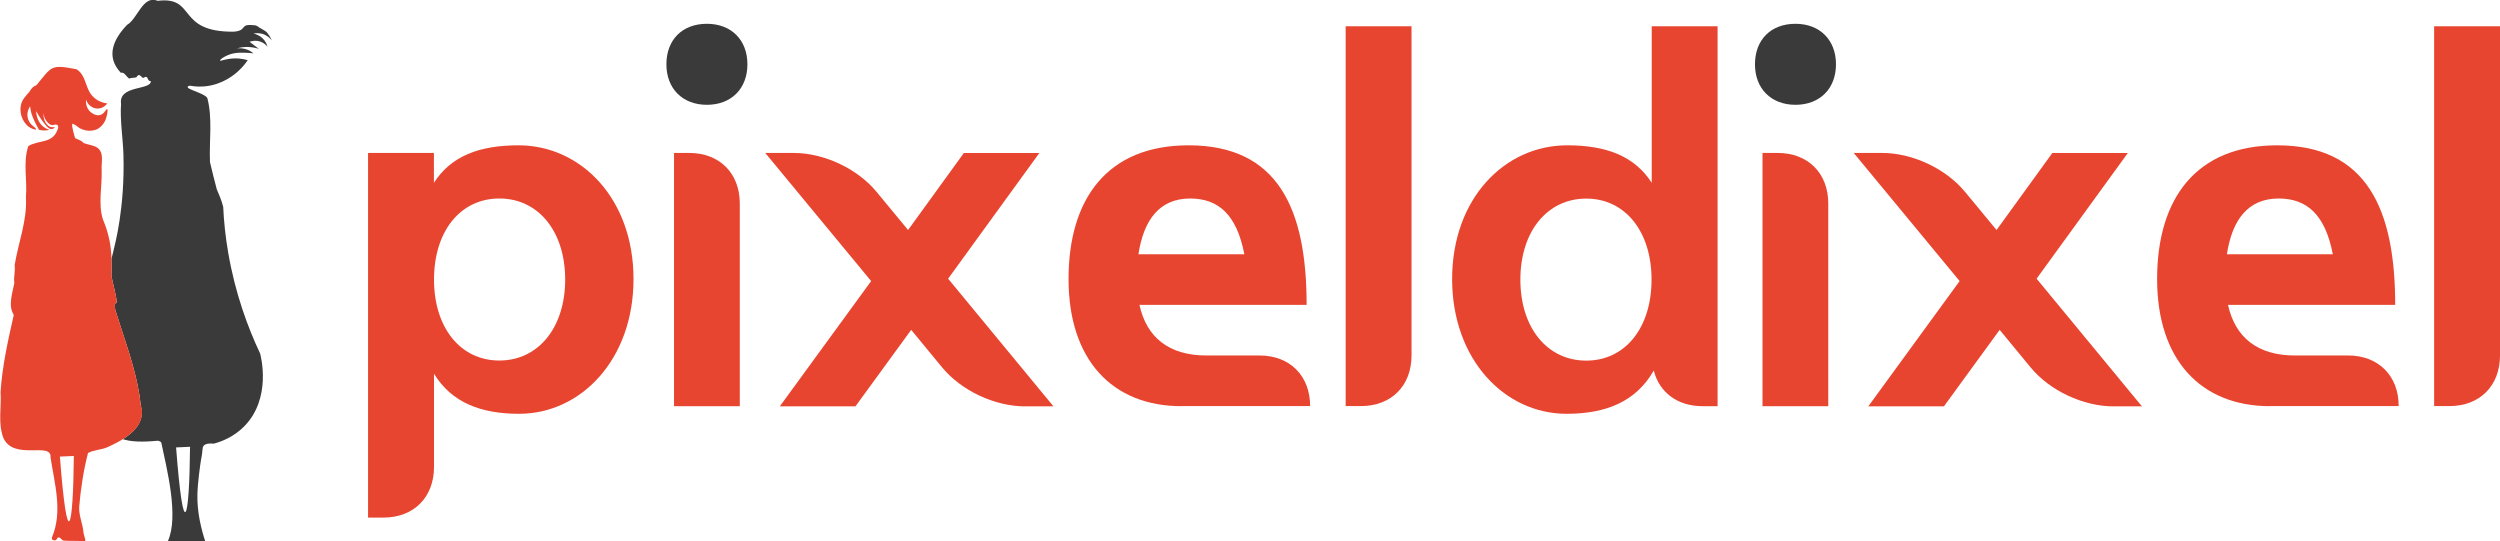 <?xml version="1.0" encoding="UTF-8"?>
<svg xmlns="http://www.w3.org/2000/svg" id="Capa_2" data-name="Capa 2" viewBox="0 0 272.17 58.94">
  <defs>
    <style>
      .cls-1 {
        fill: none;
      }

      .cls-2 {
        fill: #e84530;
      }

      .cls-3 {
        fill: #3b3a3a;
      }
    </style>
  </defs>
  <g id="Capa_1-2" data-name="Capa 1">
    <g>
      <g>
        <path class="cls-2" d="M40.07,56.35V16.65h7.17v3.25c1.87-2.92,4.96-4.08,9.21-4.08,6.78,0,12.52,5.79,12.52,14.56s-5.73,14.67-12.46,14.67c-4.14,0-7.33-1.21-9.26-4.36v10.15c0,3.31-2.21,5.51-5.51,5.51h-1.65ZM54.36,21.61c-4.25,0-7.11,3.58-7.11,8.82s2.87,8.82,7.11,8.82,7.17-3.58,7.17-8.82-2.92-8.82-7.17-8.82Z"></path>
        <path class="cls-3" d="M76.96,2.59c2.65,0,4.41,1.76,4.41,4.41s-1.76,4.41-4.41,4.41-4.41-1.76-4.41-4.41,1.71-4.41,4.41-4.41Z"></path>
        <path class="cls-2" d="M80.55,44.22h-7.17v-27.57h1.65c3.31,0,5.51,2.21,5.51,5.51v22.06Z"></path>
        <path class="cls-2" d="M84.91,44.22l9.93-13.62-11.53-13.95h3.09c3.31,0,6.95,1.71,9.04,4.25l3.42,4.14,6.07-8.38h8.22l-9.93,13.68,11.47,13.9h-3.09c-3.31,0-6.95-1.71-9.04-4.25l-3.36-4.08-6.07,8.33h-8.22Z"></path>
        <path class="cls-2" d="M128.63,44.22c-7.56,0-12.3-5.07-12.3-13.84s4.25-14.56,13.07-14.56c9.76,0,12.85,6.95,12.85,17.37h-18.2c.77,3.53,3.2,5.51,7.28,5.51h5.79c3.31,0,5.51,2.21,5.51,5.51h-14.01ZM135.47,27.68c-.83-4.3-2.81-6.07-5.9-6.07-3.36,0-5.07,2.37-5.63,6.07h11.53Z"></path>
        <path class="cls-2" d="M146.5,44.22V2.86h7.17v35.84c0,3.31-2.21,5.51-5.51,5.51h-1.65Z"></path>
        <path class="cls-2" d="M180.03,40.36c-1.93,3.36-5.18,4.69-9.48,4.69-6.73,0-12.46-5.9-12.46-14.67s5.73-14.56,12.52-14.56c4.25,0,7.33,1.16,9.21,4.08V2.86h7.17v41.36h-1.65c-2.7,0-4.69-1.49-5.29-3.86ZM172.69,39.26c4.25,0,7.11-3.58,7.11-8.82s-2.87-8.82-7.11-8.82-7.17,3.58-7.17,8.82,2.92,8.82,7.17,8.82Z"></path>
        <path class="cls-3" d="M195.47,2.59c2.65,0,4.41,1.76,4.41,4.41s-1.76,4.41-4.41,4.41-4.41-1.76-4.41-4.41,1.71-4.41,4.41-4.41Z"></path>
        <path class="cls-2" d="M199.05,44.22h-7.17v-27.57h1.65c3.31,0,5.51,2.21,5.51,5.51v22.06Z"></path>
        <path class="cls-2" d="M203.41,44.22l9.93-13.62-11.53-13.95h3.09c3.31,0,6.95,1.71,9.04,4.25l3.42,4.14,6.07-8.38h8.22l-9.93,13.68,11.47,13.9h-3.09c-3.31,0-6.95-1.71-9.04-4.25l-3.36-4.08-6.07,8.33h-8.22Z"></path>
        <path class="cls-2" d="M247.14,44.22c-7.56,0-12.3-5.07-12.3-13.84s4.25-14.56,13.07-14.56c9.76,0,12.85,6.95,12.85,17.37h-18.2c.77,3.53,3.2,5.51,7.28,5.51h5.79c3.31,0,5.51,2.21,5.51,5.51h-14.01ZM253.97,27.68c-.83-4.3-2.81-6.07-5.9-6.07-3.36,0-5.07,2.37-5.63,6.07h11.53Z"></path>
        <path class="cls-2" d="M265,44.22V2.86h7.17v35.84c0,3.31-2.21,5.51-5.51,5.51h-1.65Z"></path>
      </g>
      <g>
        <path class="cls-1" d="M20.69,48.64l-1.52.07c.81,10.63,1.44,8.09,1.52-.07Z"></path>
        <path class="cls-1" d="M8.04,49.65l-1.52.07c.81,10.63,1.44,8.09,1.52-.07Z"></path>
        <path class="cls-3" d="M28.45,3.65c.65.16,1.03.6,1.15.75-.11-.23-.4-.81-.72-1.02-.02-.02-.15-.09-.31-.19-.15-.09-.27-.15-.36-.2-.05-.05-.13-.12-.25-.17-.16-.08-.31-.08-.4-.08-1.51-.16-.59.59-2.12.71-6.31.05-4.01-3.88-8.28-3.36-1.61-.67-2.17,1.96-3.33,2.62-1.46,1.53-2.37,3.43-.67,5.22.36-.16.65.51.91.62.22-.1.59-.07.77-.13.33-.55.51-.03.74.07.65-.42.36.37.84.34.06,1.02-3.55.4-3.24,2.49-.13,1.73.21,3.79.26,5.54.16,5.75-.9,9.65-1.12,10.58-.06.26-.12.5-.18.71.02.57.02,1.16-.01,1.81.07.5.21,1.02.33,1.55.11.47.21.93.25,1.39,0,.11-.17.1-.2.18-.03.08.01.52.03.62.19.6.38,1.21.58,1.82.93,2.84,1.93,5.77,2.21,8.65.47,1.64-.64,2.81-1.96,3.64.86.28,2.07.34,3.79.17.14.01.32.08.4.2.57,2.76,1.96,8.06.7,10.77h4.09c-.44-1.34-.9-3.18-.86-5.09.03-1.35.31-3.28.38-3.71.04-.25.08-.4.13-.77.07-.53.04-.66.14-.81.11-.17.39-.34,1.13-.27.83-.22,2.21-.73,3.38-1.95,2.91-3.03,1.76-7.53,1.67-7.86-1.34-2.84-2.71-6.53-3.47-10.95-.31-1.78-.48-3.46-.55-5.01-.16-.68-.43-1.29-.7-1.92-.24-.95-.52-1.97-.74-2.96-.1-2.3.3-4.74-.29-6.98-.24-.42-1.59-.78-2.04-1.06-.2-.12-.07-.28.14-.28.68.12,1.24.11,1.64.07,1.98-.19,3.27-1.33,3.63-1.66.48-.44.81-.87,1.03-1.19-.23-.07-.55-.14-.95-.18-1.21-.1-2.02.33-2.07.22-.04-.11.69-.65,1.59-.8.37-.06.74-.06,1.06-.05.41,0,.75.04.99.07-.13-.11-.31-.25-.55-.35-.52-.24-1-.22-1.25-.19.27-.08.63-.15,1.06-.16.57,0,1.03.11,1.33.21-.34-.26-.67-.51-1.01-.77.13-.05.7-.24,1.3.03.35.15.56.39.66.53-.05-.18-.14-.45-.35-.72-.41-.53-.97-.69-1.17-.74.19-.04.5-.07.87.02ZM20.69,48.64c-.08,8.16-.7,10.7-1.52.07l1.52-.07Z"></path>
        <path class="cls-2" d="M15.33,44.16c-.28-2.88-1.28-5.8-2.21-8.65-.2-.61-.4-1.22-.58-1.82-.02-.11-.05-.54-.03-.62.02-.07.2-.07.2-.18-.04-.46-.14-.92-.25-1.39-.12-.52-.26-1.04-.33-1.55.03-.64.03-1.24.01-1.81-.05-1.45-.3-2.74-.94-4.27-.53-1.68-.08-3.52-.13-5.27-.08-.91.37-2.1-.64-2.62-.42-.19-.92-.25-1.34-.41-.16-.28-.64-.37-.92-.54-.35-1.18-.36-1.51-.27-1.55.03-.01.1.02.24.1.2.11.33.23.34.24.24.21.71.38,1.13.41.19.01.51.01.9-.13.2-.1.51-.29.75-.64.17-.24.25-.47.29-.59.13-.4.23-.95.11-.99-.12-.05-.26.5-.74.64-.45.13-.91-.2-.97-.25-.27-.2-.39-.44-.44-.54-.18-.37-.16-.72-.14-.87.19.58.71.96,1.27.96.63,0,1-.5,1.05-.56-.3-.03-.77-.13-1.23-.46-.24-.17-.4-.35-.47-.43-.19-.22-.35-.51-.51-.94-.26-.7-.47-1.48-1.15-1.89-2.84-.55-2.66-.32-4.36,1.73-.36.13-.57.37-.76.71-.41.5-.83.85-.95,1.54-.18,1,.36,2.03,1.07,2.41.22.12.56.22.6.16.04-.07-.25-.32-.51-.52-.1-.11-.35-.39-.42-.84-.09-.61.21-1.06.28-1.15.02.21.06.51.17.85.09.29.18.49.31.77.11.24.27.56.49.93.12.03.27.06.44.07.28.02.52-.02.69-.06-.19-.06-.44-.17-.69-.37-.71-.59-.75-1.5-.76-1.68.41.74.79,1.24,1.05,1.54.19.22.4.45.66.42.16-.02.28-.12.35-.2-.09,0-.18,0-.26,0-.06,0-.15,0-.24-.03-.17-.06-.28-.17-.32-.22,0,0-.12-.12-.21-.26-.23-.38-.25-.94-.25-1.04.04.25.15.73.54,1.09.07.07.15.13.22.17.04.02.13.06.25.06.09,0,.17-.03.21-.05.44-.07.49.25.32.59-.58,1.51-2.05,1.05-3.17,1.75-.6,1.79-.09,3.71-.26,5.55.16,2.51-.83,4.96-1.23,7.43.1.64-.13,1.26-.03,1.92-.2,1.04-.71,2.5-.06,3.47-.62,2.74-1.26,5.58-1.44,8.41.11,1.67-.3,3.37.3,4.97,1.12,2.55,5.29.37,5.14,2.13.44,2.9,1.35,5.9.15,8.73,0,.05-.01.15.01.2.01.02.22.11.25.11.28.04.3-.33.47-.33.29.03.33.4.66.36.5.04,1.03.01,1.53.03.18,0,.67.16.73-.08,0-.04-.18-.64-.2-.75-.07-.98-.53-1.91-.48-2.89.16-1.91.48-4.02.96-5.85.62-.34,1.34-.33,2-.59.06-.02.11-.04.17-.07.16-.07.33-.15.49-.23.38-.18.77-.39,1.15-.63,1.32-.83,2.43-2,1.96-3.64ZM6.52,49.71l1.52-.07c-.08,8.16-.7,10.7-1.52.07Z"></path>
      </g>
    </g>
  </g>
</svg>
